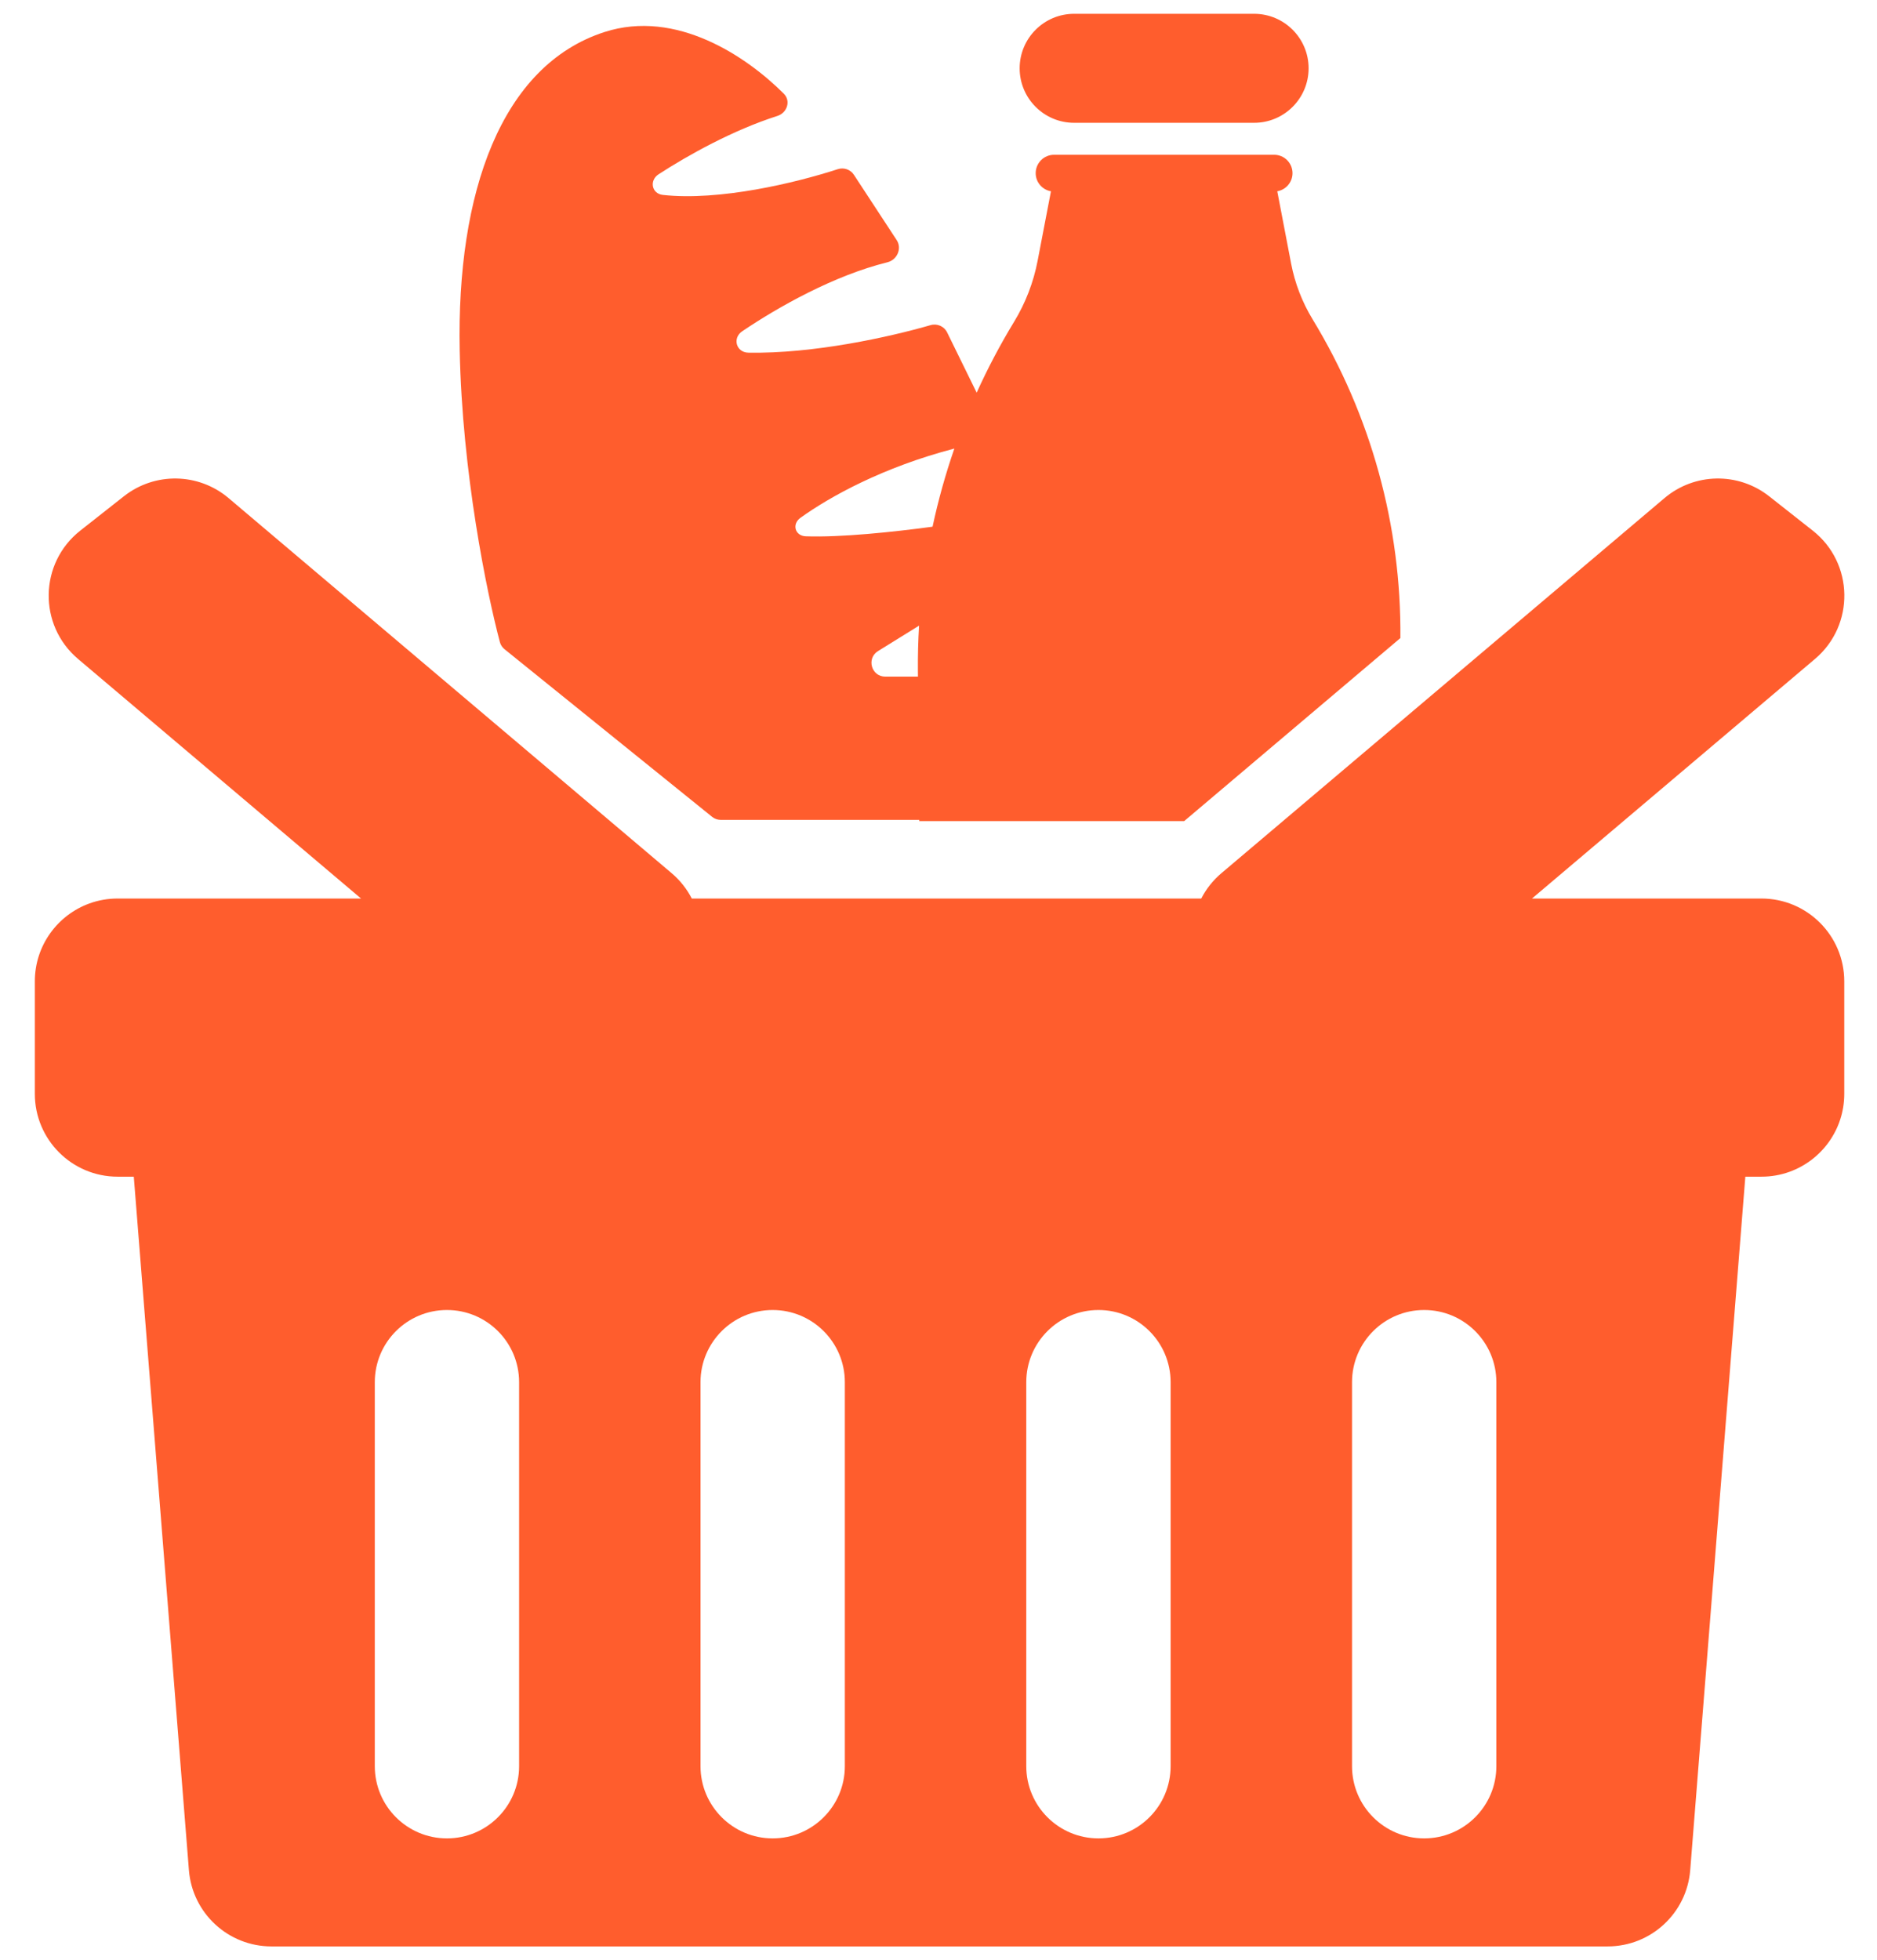 <svg width="68" height="71" viewBox="0 0 68 71" fill="none" xmlns="http://www.w3.org/2000/svg">
<path fill-rule="evenodd" clip-rule="evenodd" d="M47.408 2.474C47.408 1.384 46.524 0.5 45.434 0.5H38.914C37.824 0.5 36.94 1.384 36.94 2.474C36.94 3.564 37.824 4.448 38.914 4.448H45.434C46.524 4.448 47.408 3.564 47.408 2.474ZM66.814 35.545C66.814 33.888 65.47 32.545 63.813 32.545H55.501L65.755 23.866C67.204 22.64 67.164 20.394 65.673 19.22L64.094 17.976C62.974 17.093 61.388 17.121 60.3 18.042L44.253 31.624C43.938 31.89 43.694 32.204 43.519 32.545H25.062C24.887 32.204 24.643 31.89 24.329 31.624L8.282 18.042C7.194 17.121 5.607 17.093 4.487 17.976L2.908 19.22C1.417 20.394 1.378 22.64 2.826 23.866L13.08 32.545H4.263C3.906 32.545 3.562 32.607 3.244 32.722C2.088 33.139 1.262 34.246 1.262 35.545V39.62C1.262 41.277 2.605 42.62 4.262 42.62H4.847L6.844 67.738C6.968 69.298 8.27 70.5 9.835 70.5H58.242C59.807 70.5 61.109 69.298 61.233 67.738L63.23 42.62H63.812C64.17 42.62 64.513 42.558 64.831 42.443C65.987 42.026 66.814 40.919 66.814 39.62V35.545ZM46.16 5.606C46.527 5.606 46.825 5.904 46.825 6.272C46.825 6.601 46.586 6.874 46.273 6.928L46.775 9.548C46.912 10.261 47.175 10.944 47.552 11.564C49.672 15.049 50.77 19.05 50.733 23.111L42.901 29.74H33.303L33.303 29.697H26.112C25.998 29.697 25.887 29.658 25.798 29.586L18.277 23.514C18.196 23.448 18.137 23.359 18.11 23.258C17.636 21.477 16.743 17.122 16.654 12.69C16.538 6.983 18.152 2.371 21.9 1.16C24.496 0.322 27.048 2.044 28.397 3.395C28.658 3.656 28.516 4.087 28.164 4.199C26.545 4.716 24.923 5.623 23.86 6.312C23.517 6.534 23.607 7.015 24.012 7.06C26.065 7.286 28.82 6.625 30.35 6.128C30.569 6.057 30.809 6.138 30.935 6.331L32.485 8.696C32.684 9 32.502 9.413 32.149 9.5C30.209 9.98 28.201 11.114 26.89 11.998C26.524 12.245 26.67 12.766 27.112 12.774C29.468 12.816 32.209 12.211 33.711 11.777C33.949 11.708 34.203 11.817 34.312 12.039L35.383 14.223C35.781 13.343 36.234 12.485 36.739 11.654C37.153 10.975 37.441 10.226 37.591 9.445L38.074 6.928C37.76 6.874 37.521 6.601 37.521 6.272C37.521 5.904 37.819 5.606 38.187 5.606H46.16ZM34.575 16.247C31.983 16.923 30.064 17.991 28.999 18.755C28.68 18.984 28.799 19.41 29.192 19.425C30.448 19.47 32.355 19.271 33.785 19.077C33.99 18.118 34.254 17.173 34.575 16.247ZM33.296 22.661L31.808 23.583C31.381 23.849 31.569 24.508 32.072 24.508H33.256L33.254 24.309C33.249 23.758 33.263 23.208 33.296 22.661ZM13.578 50.063C13.578 48.619 14.748 47.449 16.192 47.449C17.636 47.449 18.806 48.619 18.806 50.063V63.972C18.806 65.416 17.636 66.587 16.192 66.587C14.748 66.587 13.578 65.416 13.578 63.972V50.063ZM25.378 50.063C25.378 48.619 26.549 47.449 27.992 47.449C29.436 47.449 30.607 48.619 30.607 50.063V63.972C30.607 65.416 29.436 66.587 27.992 66.587C26.549 66.587 25.378 65.416 25.378 63.972V50.063ZM39.795 47.449C38.351 47.449 37.18 48.619 37.18 50.063V63.972C37.18 65.416 38.351 66.587 39.795 66.587C41.239 66.587 42.409 65.416 42.409 63.972V50.063C42.409 48.619 41.239 47.449 39.795 47.449ZM48.981 50.063C48.981 48.619 50.151 47.449 51.595 47.449C53.039 47.449 54.21 48.619 54.21 50.063V63.972C54.21 65.416 53.039 66.587 51.595 66.587C50.151 66.587 48.981 65.416 48.981 63.972V50.063Z" fill="#FF5D2D"/>
</svg>
